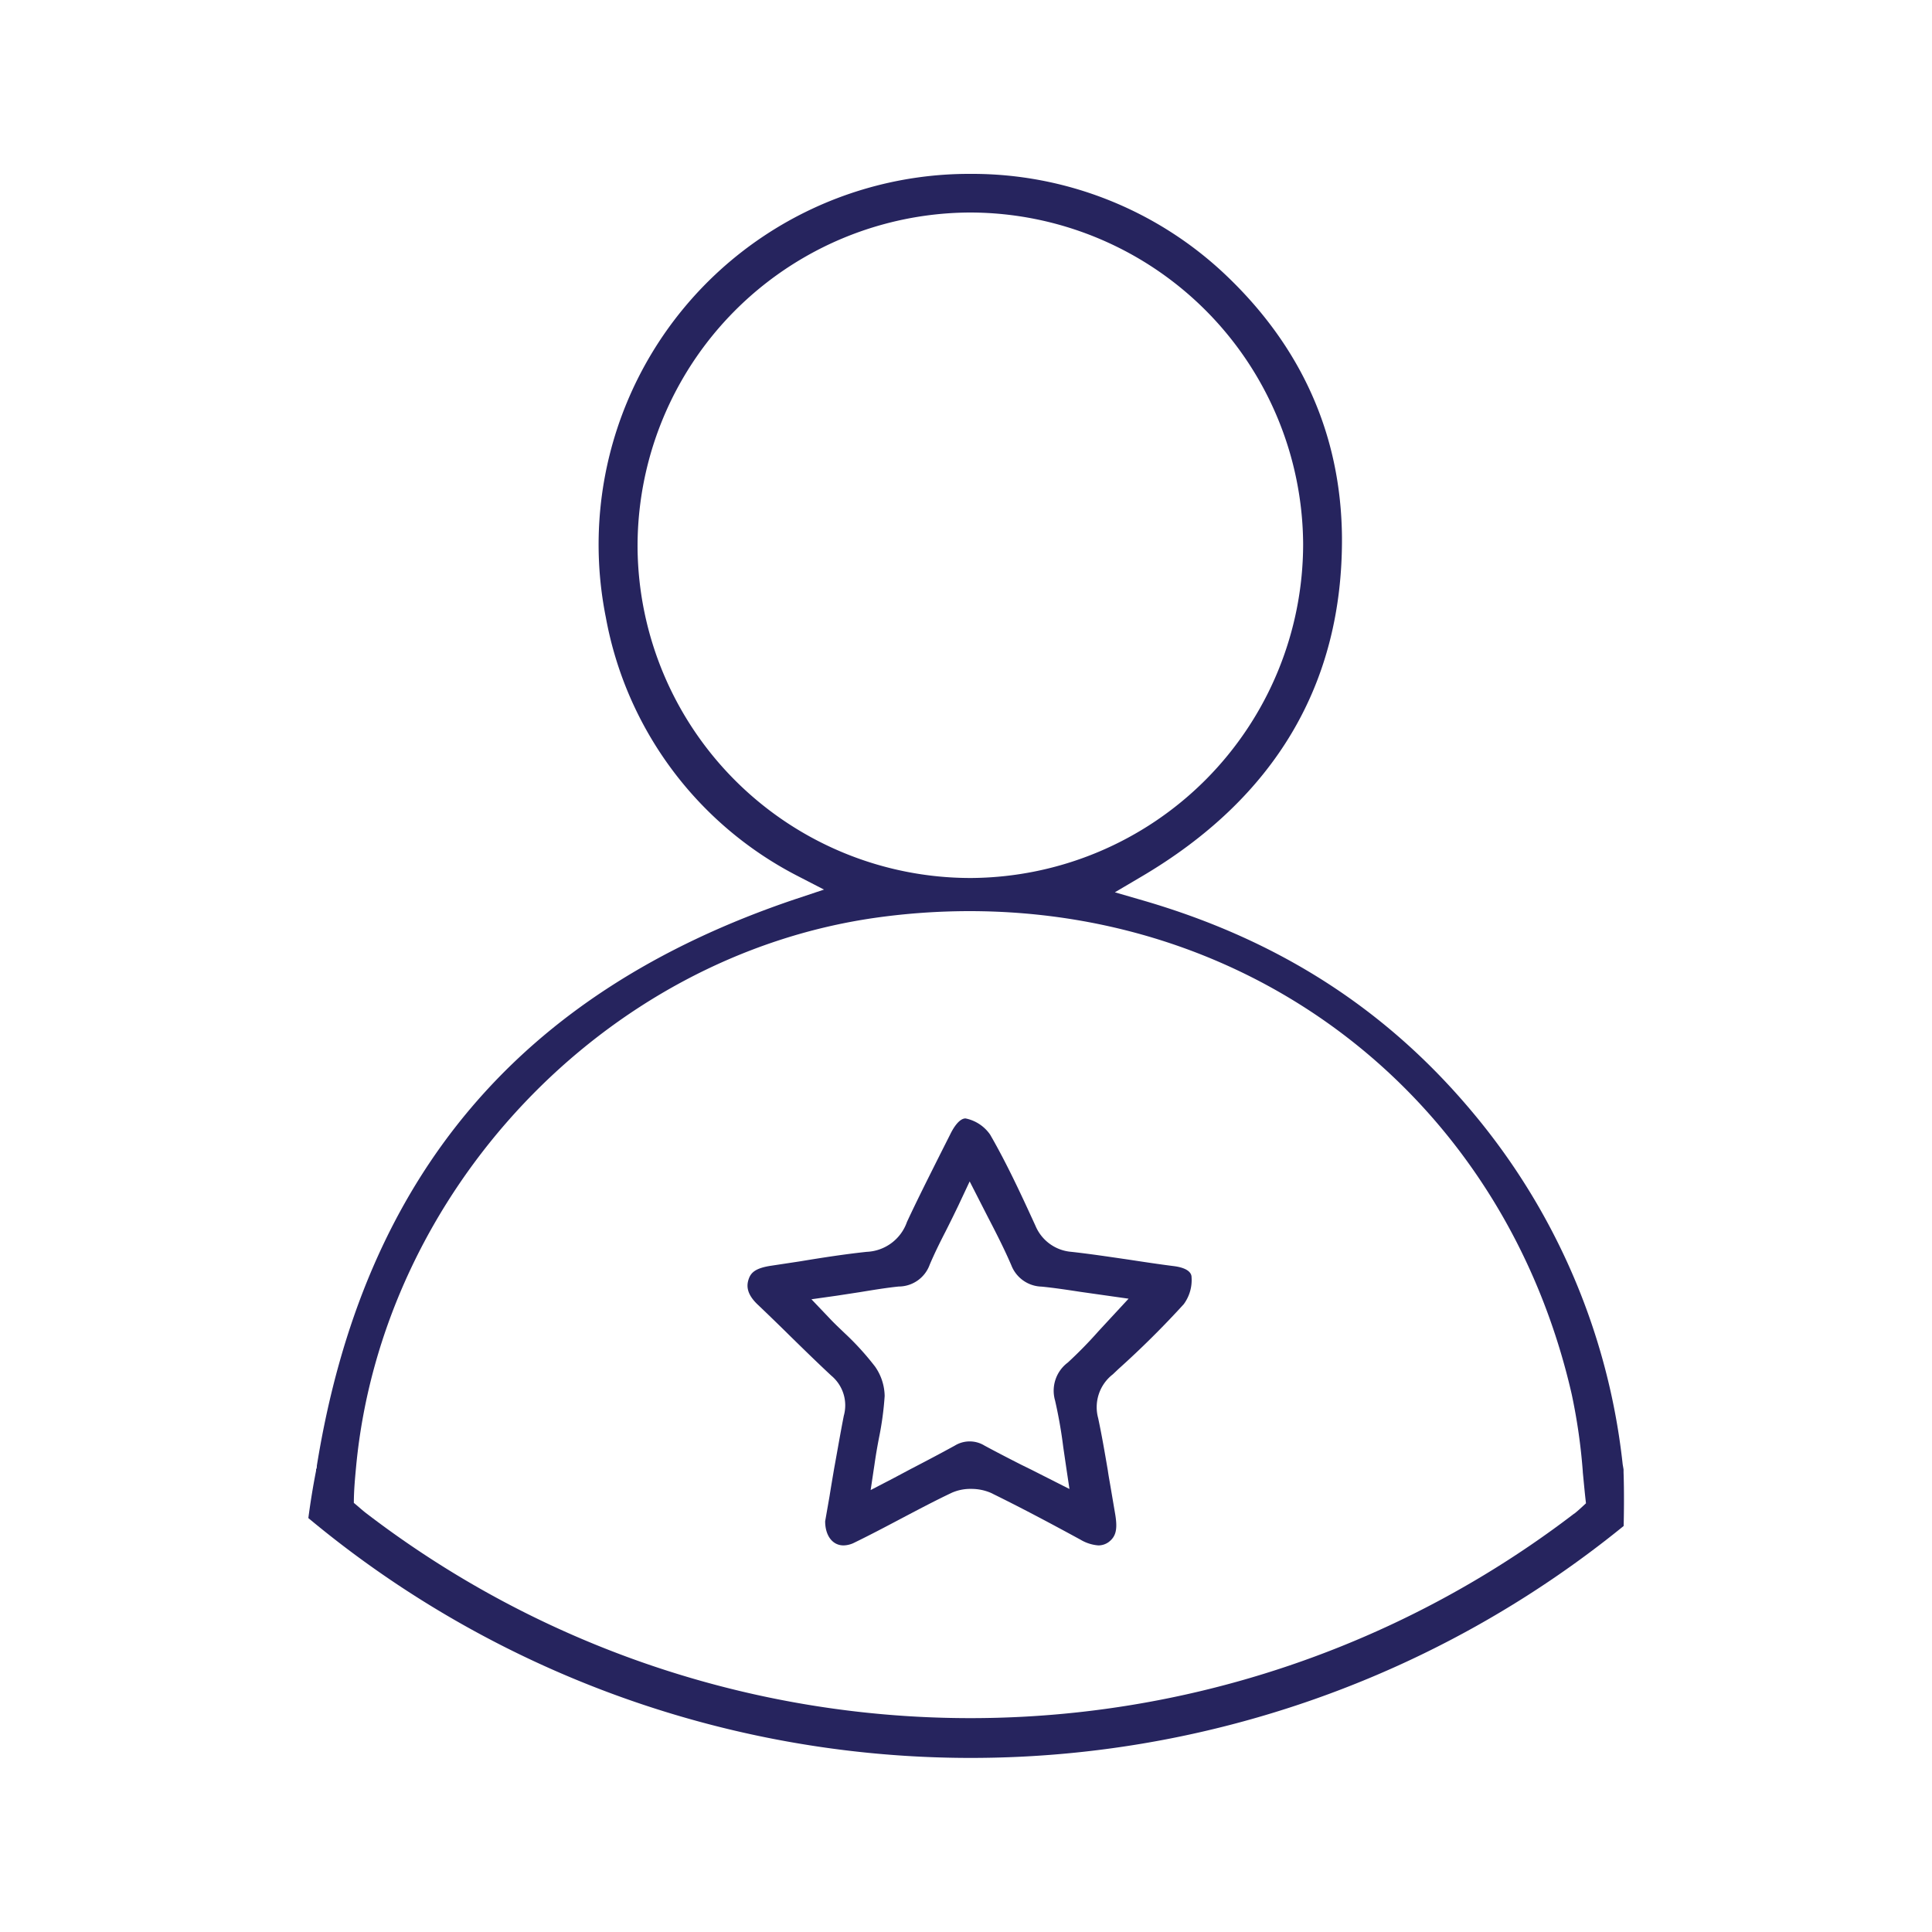 <svg xmlns="http://www.w3.org/2000/svg" viewBox="0 0 200 200"><defs><style>.cls-1{fill:#26245e;}</style></defs><g id="Layer_5" data-name="Layer 5"><path class="cls-1" d="M168.07,152.43l0-.32-.09-.52a68.13,68.13,0,0,0-15.46-36.35c-8.93-10.72-20.09-17.91-34.11-22l-3-.87,2.68-1.58c13.9-8.16,20.91-20,20.83-35.16-.09-10.61-4.2-19.8-12.2-27.32A38.13,38.13,0,0,0,100.53,18,38.37,38.37,0,0,0,62.72,63.93,37.69,37.69,0,0,0,82.49,90.64l2.81,1.45-3,1c-28.5,9.61-44.67,28.71-49.5,58.64,0,.12,0,.25-.08.38v0s0,.09,0,.14h0c-.33,1.67-.59,3.31-.8,4.9a107.12,107.12,0,0,0,136.16.82C168.16,154.59,168.07,152.43,168.07,152.43ZM66,56.71A34.55,34.55,0,0,1,100.39,22h.09A34.52,34.52,0,0,1,134.9,56.33a34.59,34.59,0,0,1-34.39,34.56A34.49,34.49,0,0,1,66,56.71Zm96.93,100a102.83,102.83,0,0,1-124.94,0c-.47-.35-.9-.76-1.36-1.13,0-1.28.12-2.55.24-3.82C39.56,123.48,62.42,99,90.68,95a69.94,69.94,0,0,1,9.66-.68c30.45,0,55.51,20.11,62.36,50a59.72,59.72,0,0,1,1.15,8s0,0,0,.06c.11,1.13.21,2.24.33,3.24C163.77,156,163.39,156.36,163,156.67Z"></path><path class="cls-1" d="M123.35,132.22c0-.59-.65-1-1.82-1.15-1.58-.2-3.15-.44-4.73-.68-2-.29-3.9-.58-5.89-.8a4.41,4.41,0,0,1-3.72-2.7c-1.44-3.14-2.93-6.38-4.69-9.43a4.06,4.06,0,0,0-2.55-1.68c-.66,0-1.27,1-1.57,1.62l-1.09,2.16c-1.16,2.32-2.33,4.63-3.4,6.93a4.62,4.62,0,0,1-4.17,3.1c-2.35.25-4.7.62-7,1l-2.84.43c-1.66.24-2.14.71-2.37,1.37s-.28,1.55,1,2.73q1.68,1.6,3.33,3.23c1.4,1.37,2.79,2.73,4.22,4.06a4,4,0,0,1,1.29,4.15c-.36,1.83-.67,3.66-1,5.46-.17,1-.33,1.94-.48,2.89l-.45,2.57c0,1.5.77,2.5,1.9,2.5a2.59,2.59,0,0,0,1.15-.3c1.58-.77,3.12-1.58,4.67-2.4,1.79-.94,3.57-1.89,5.41-2.76a4.79,4.79,0,0,1,2-.39,5.13,5.13,0,0,1,2,.4c3.15,1.54,6.26,3.2,9.29,4.85a4.24,4.24,0,0,0,1.86.6,1.81,1.81,0,0,0,1.06-.34c.77-.58.94-1.33.69-2.86l-.51-3c-.09-.53-.18-1-.26-1.57-.31-1.82-.62-3.63-1-5.41a4.3,4.3,0,0,1,1.52-4.53l.58-.55a95.11,95.11,0,0,0,6.76-6.71A4.2,4.2,0,0,0,123.35,132.22Zm-8.28,4.12-1.36,1.47a44.39,44.39,0,0,1-3.17,3.24,3.64,3.64,0,0,0-1.32,3.93,48.45,48.45,0,0,1,.85,4.84l.34,2.32.3,2-3.95-2-1-.49c-1.34-.68-2.6-1.33-3.84-2a2.94,2.94,0,0,0-3.08,0c-1.44.79-2.88,1.55-4.5,2.39l-1.88,1-2.33,1.21.33-2.21.06-.39c.14-1,.3-1.91.47-2.79a32.36,32.36,0,0,0,.59-4.35,5.45,5.45,0,0,0-1-3.05A28.51,28.51,0,0,0,87.43,138c-.53-.51-1.06-1-1.6-1.58L84,134.5l2.62-.37,2.41-.37c1.34-.22,2.66-.44,4-.58a3.42,3.42,0,0,0,3.22-2.28c.47-1.1,1-2.19,1.61-3.37.43-.85.88-1.76,1.36-2.76l1.16-2.47,1.89,3.7c.93,1.79,1.74,3.39,2.43,5a3.46,3.46,0,0,0,3.13,2.19c1.31.13,2.63.33,4,.54l5,.71Z"></path></g></svg>